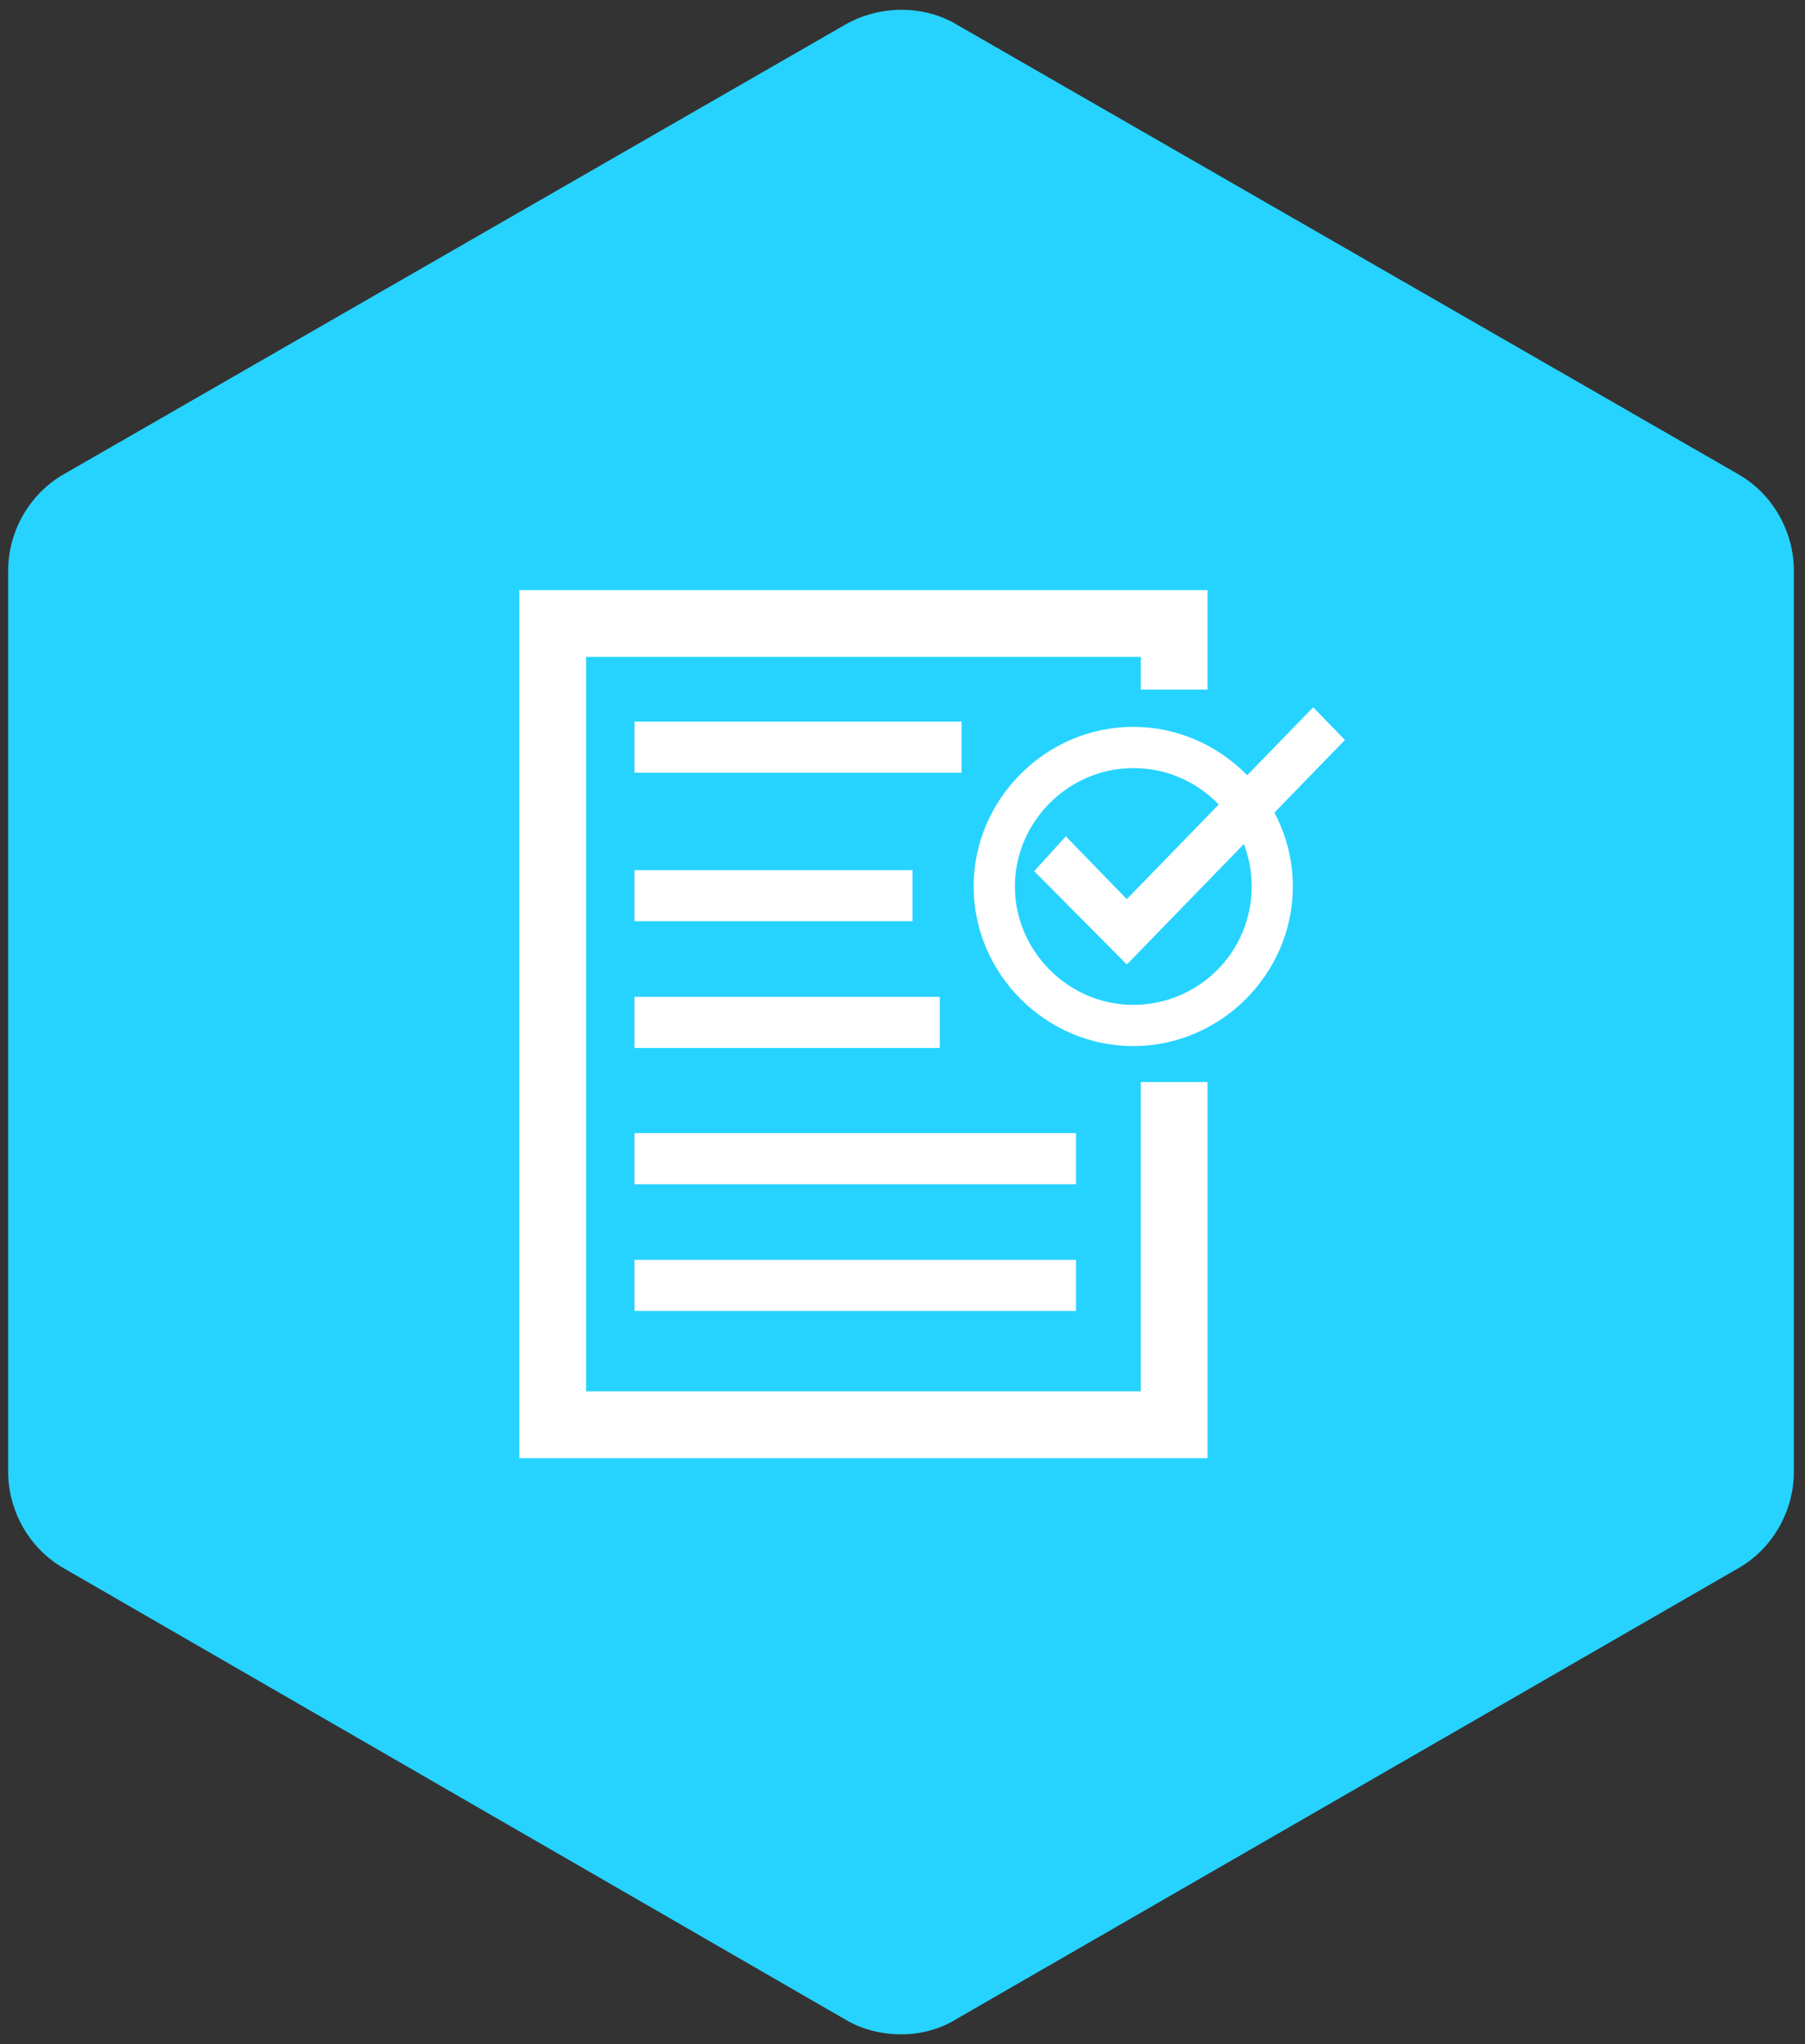 <svg width="53" height="60" viewBox="0 0 53 60" xmlns="http://www.w3.org/2000/svg"><rect x="0" y="0" width="53" height="60" fill="#333333" stroke="none"/><g fill-rule="nonzero" fill="none"><path d="M26.457 59.712c-.576 0-1.153-.144-1.633-.432L1.873 46.032C.864 45.456.24 44.352.24 43.2V16.752c0-1.152.624-2.256 1.633-2.832L24.824.72c1.009-.576 2.305-.576 3.265 0l22.952 13.2c1.008.576 1.632 1.68 1.632 2.832V43.2c0 1.152-.624 2.256-1.632 2.832l-22.904 13.2c-.528.336-1.104.48-1.68.48z" fill="#26D3FF"/><path d="M26.457 1.248c-.384 0-.817.096-1.153.288L2.353 14.784c-.72.432-1.153 1.2-1.153 2.016v26.4c0 .816.433 1.584 1.153 2.016l22.903 13.2c.72.384 1.633.384 2.305 0l22.904-13.2c.72-.432 1.152-1.2 1.152-2.016V16.752c0-.816-.432-1.584-1.152-2.016l-22.856-13.2c-.336-.192-.768-.288-1.152-.288z" fill="#26D3FF"/><g fill="#FFF"><path d="M18.631 21.18h9.603v1.5h-9.603zM18.631 25.54h8.163v1.5h-8.163zM18.631 33.26h12.964v1.5H18.631zM18.631 29.26h8.964v1.5h-8.964zM18.631 36.98h12.964v1.5H18.631z"/><path stroke="#FFF" stroke-width=".25" d="M33.086 28.132l-2.547-2.565.759-.836 1.788 1.84 5.473-5.631.758.78z"/><path d="M33.276 30.58c-2.497 0-4.562-2.064-4.562-4.56 0-2.496 2.065-4.56 4.562-4.56 2.497 0 4.561 2.064 4.561 4.56 0 2.496-2.064 4.56-4.561 4.56zm0-8.16c-1.969 0-3.601 1.632-3.601 3.6 0 1.968 1.632 3.6 3.6 3.6 1.97 0 3.602-1.584 3.602-3.6s-1.633-3.6-3.601-3.6z" stroke="#FFF" stroke-width=".25"/><path stroke="#FFF" d="M34.956 42.3H15.75V17.82h19.206v1.92h-.96v-.96H16.71v22.56h17.286v-9.08h.96z"/></g></g></svg>